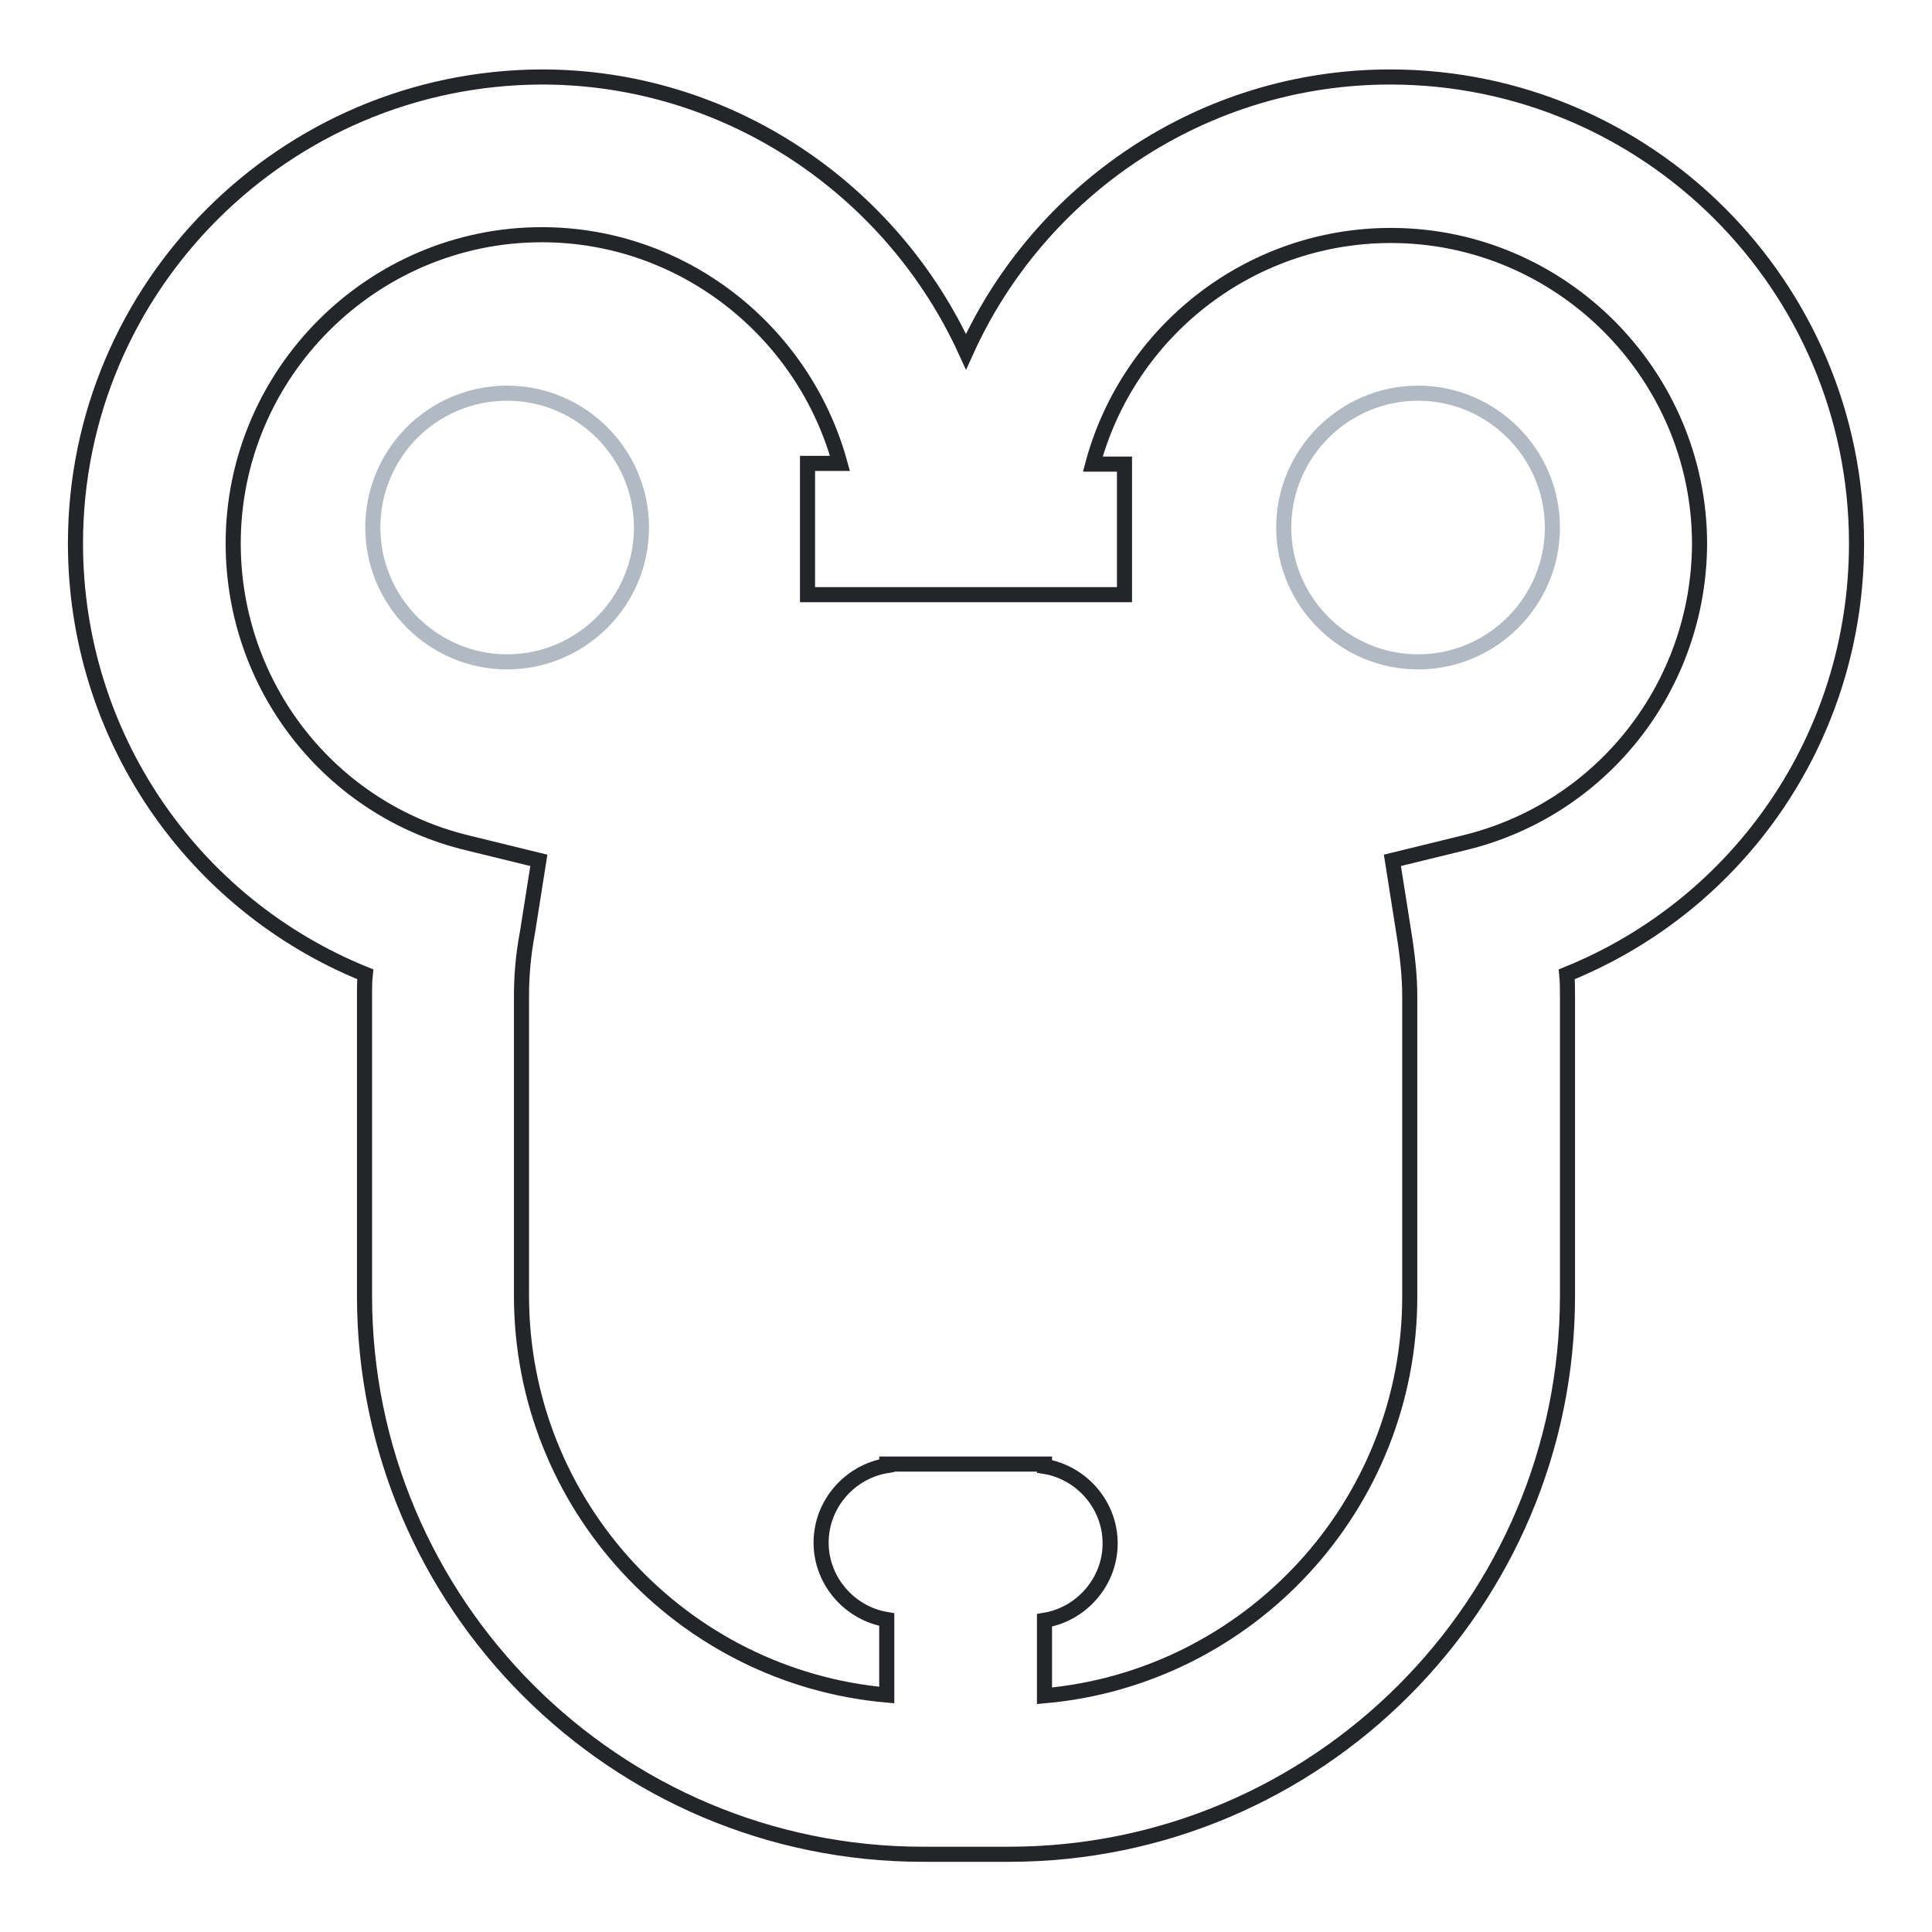 <?xml version="1.0" encoding="utf-8"?>
<!-- Svg Vector Icons : http://www.onlinewebfonts.com/icon -->
<!DOCTYPE svg PUBLIC "-//W3C//DTD SVG 1.1//EN" "http://www.w3.org/Graphics/SVG/1.1/DTD/svg11.dtd">
<svg version="1.1" xmlns="http://www.w3.org/2000/svg" xmlns:xlink="http://www.w3.org/1999/xlink" x="0px" y="0px" viewBox="0 0 256 256" enable-background="new 0 0 256 256" xml:space="preserve">
<g> <path stroke-width="2" fill-opacity="0" stroke="#232529"  d="M246,72c0-34.1-27.7-61.8-61.8-61.8c-24.8,0-46.5,14.9-56.2,36.4c-9.8-21.5-31.5-36.4-56.2-36.4 C37.7,10.3,10,38,10,72c0,25.4,15.4,47.8,38.4,57.1c-0.1,0.9-0.1,1.9-0.1,2.8v39.8c0,40.8,33.2,74,74,74h11.4c40.8,0,74-33.2,74-74 V132c0-1,0-1.9-0.1-2.9C230.6,119.8,246,97.5,246,72L246,72z M193.9,111.7l-9.4,2.3l1.5,9.5c0.5,3.1,0.8,5.9,0.8,8.5v39.8 c0,27.7-21.3,50.5-48.4,52.9v-10c4.9-0.8,8.7-5.1,8.7-10.2s-3.8-9.4-8.7-10.2V194h-20.9v0.2c-4.9,0.8-8.7,5.1-8.7,10.2 s3.8,9.4,8.7,10.2v10c-27.1-2.4-48.4-25.2-48.4-52.9V132c0-2.6,0.2-5.3,0.8-8.5l1.5-9.5l-9.4-2.3C43.7,107.3,30.9,90.9,30.9,72 c0-22.5,18.4-40.9,40.9-40.9c18.7,0,34.7,12.8,39.5,30.3H107v17.4h42V61.5h-4.2c4.7-17.5,20.7-30.3,39.5-30.3 c22.5,0,40.9,18.4,40.9,40.9C225.1,90.9,212.3,107.3,193.9,111.7z"/> <path stroke-width="2" fill-opacity="0" stroke="#b1bac3"  d="M49.4,69.9c0,9.8,8,17.8,17.8,17.8c9.8,0,17.8-8,17.8-17.8c0-9.8-8-17.8-17.8-17.8 C57.3,52.1,49.4,60.1,49.4,69.9z"/> <path stroke-width="2" fill-opacity="0" stroke="#b1bac3"  d="M170.1,69.9c0,9.8,8,17.8,17.8,17.8c9.8,0,17.8-8,17.8-17.8c0-9.8-8-17.8-17.8-17.8 C178.1,52.1,170.1,60.1,170.1,69.9z"/></g>
</svg>